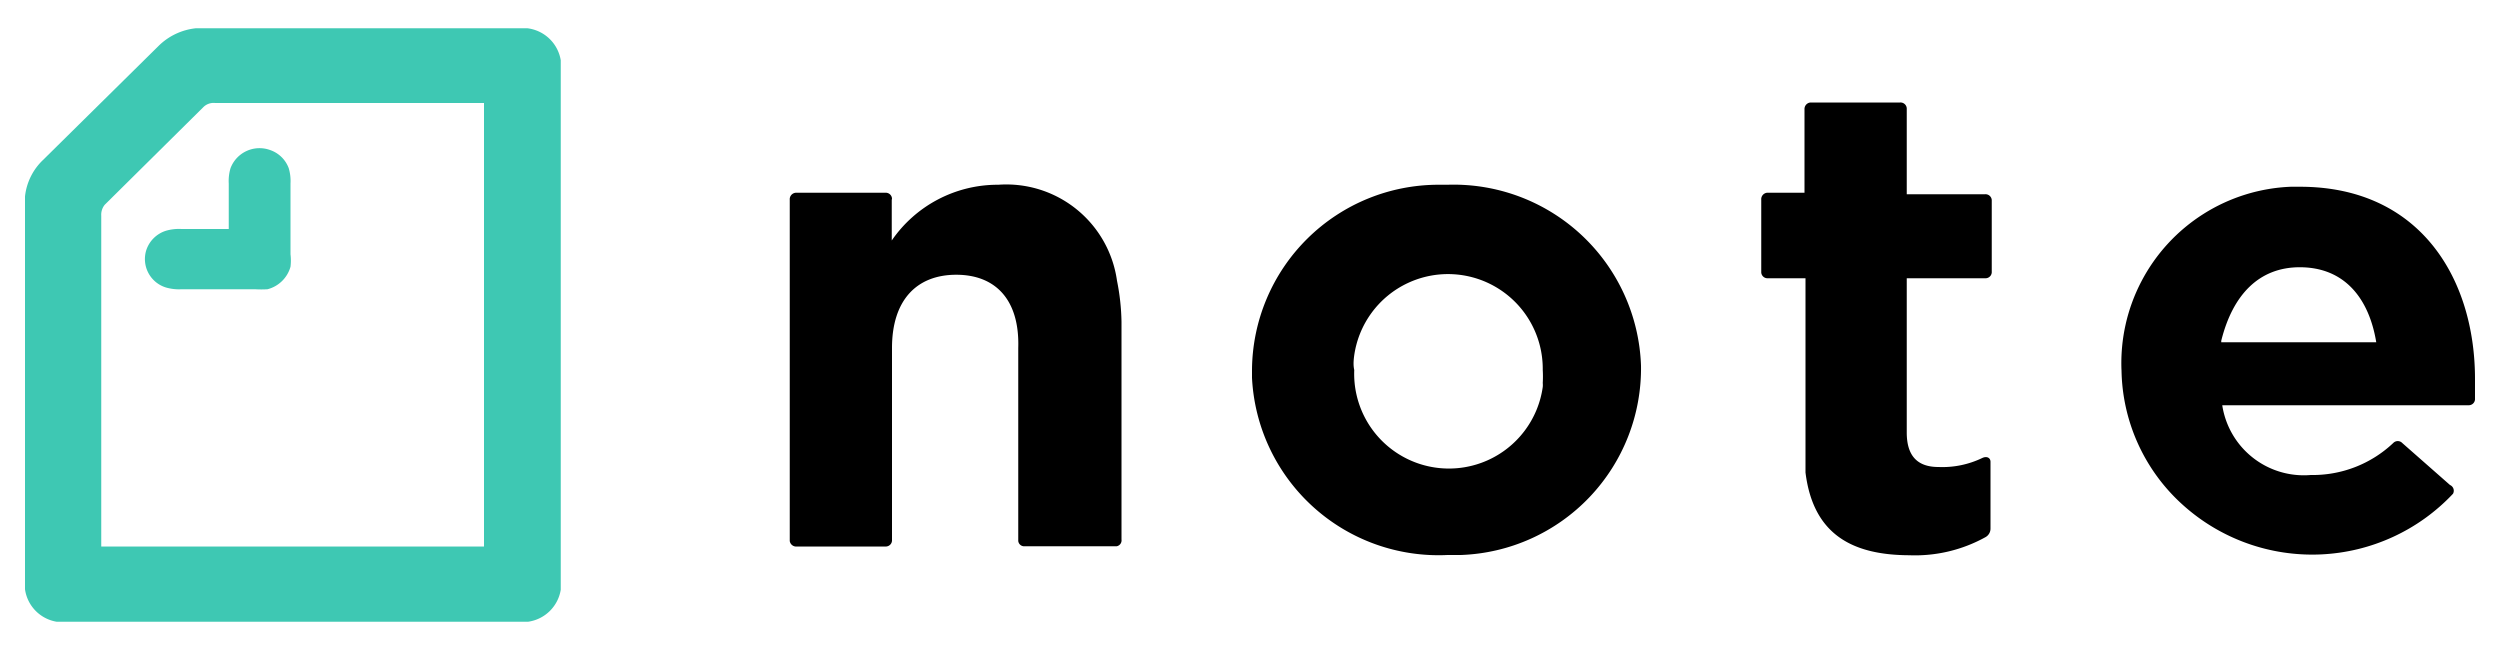 <svg xmlns="http://www.w3.org/2000/svg" width="100" height="26" viewBox="0 0 100 26">
  <g>
    <g>
      <g>
        <path d="M57.9,22.2h.53a7.47,7.47,0,0,0,7.21-7.58A7.5,7.5,0,0,0,57.9,7.39h-.32a7.46,7.46,0,0,0-7.5,7.41c0,.11,0,.19,0,.31A7.47,7.47,0,0,0,57.9,22.2Zm-3.74-7.92a3.79,3.79,0,0,1,7.55.52,4.51,4.51,0,0,1,0,.52.86.86,0,0,1,0,.16,3.79,3.79,0,0,1-7.54-.68h0C54.13,14.63,54.14,14.45,54.16,14.28Z"/>
        <path d="M35.68,7.94a.25.25,0,0,0-.27-.23H31.83a.26.26,0,0,0-.24.28V21.64h0a.26.26,0,0,0,.29.22h3.57a.25.25,0,0,0,.23-.27V13.92c0-1.93,1-2.93,2.57-2.93s2.54,1,2.48,2.93v7.72h0a.24.24,0,0,0,.27.21h3.67a.24.24,0,0,0,.19-.27V12.87a9,9,0,0,0-.18-1.64,4.47,4.47,0,0,0-4.75-3.84,5.14,5.14,0,0,0-4.26,2.23V8A0,0,0,0,0,35.68,7.94Z"/>
        <path d="M76.27,4.33A.25.25,0,0,0,76,4.1H72.42a.26.26,0,0,0-.24.27V7.71h-1.5a.26.26,0,0,0-.23.28V10.9a.25.25,0,0,0,.27.23h1.5V18.9c.31,2.51,1.91,3.3,4.15,3.31a5.82,5.82,0,0,0,3.06-.73.39.39,0,0,0,.19-.34V18.47c0-.15-.14-.24-.33-.15a3.67,3.67,0,0,1-1.75.36c-.85,0-1.27-.45-1.27-1.38V11.13h3.17a.25.25,0,0,0,.23-.27V8h0a.25.25,0,0,0-.27-.23H76.27V4.33Z"/>
        <path d="M92,7.47h-.37a7.06,7.06,0,0,0-6.77,7.35v-.07a7.39,7.39,0,0,0,2.48,5.47,7.73,7.73,0,0,0,10.78-.47h0A.25.25,0,0,0,98,19.4l-1.91-1.68a.25.25,0,0,0-.36,0A4.69,4.69,0,0,1,92.43,19a3.3,3.3,0,0,1-3.54-2.79h9.86a.25.25,0,0,0,.25-.27q0-.39,0-.78C99,11.14,96.8,7.47,92,7.47Zm-3.15,6.22v-.06c.46-1.85,1.52-2.94,3.14-2.94,1.79,0,2.77,1.24,3.06,3Z"/>
      </g>
      <g>
        <path d="M6.64,9.23a1.21,1.21,0,0,0-.79.78,1.19,1.19,0,0,0,.79,1.49,1.85,1.85,0,0,0,.62.07l2.94,0a4.17,4.17,0,0,0,.5,0,1.29,1.29,0,0,0,.92-.9,2.09,2.09,0,0,0,0-.5V7.34a1.79,1.79,0,0,0-.07-.61A1.21,1.21,0,0,0,10.8,6a1.24,1.24,0,0,0-1.58.73,1.79,1.79,0,0,0-.07.61V9.16H7.26A1.85,1.85,0,0,0,6.64,9.23Z" style="fill: #3ec8b3"/>
        <path d="M21.09,1.13H7.84a2.49,2.49,0,0,0-1.5.71L1.72,6.4A2.36,2.36,0,0,0,1,7.86V23.57a1.53,1.53,0,0,0,1.27,1.3h.39l18.07,0h.39a1.54,1.54,0,0,0,1.31-1.28V2.41A1.54,1.54,0,0,0,21.09,1.13ZM19.36,21.86H4.05V8.63a.63.63,0,0,1,.14-.44l3.94-3.9a.58.58,0,0,1,.48-.17H19.36Z" style="fill: #3ec8b3"/>
      </g>
    </g>
    <rect width="100" height="26" style="fill: none"/>
  </g>
</svg>
